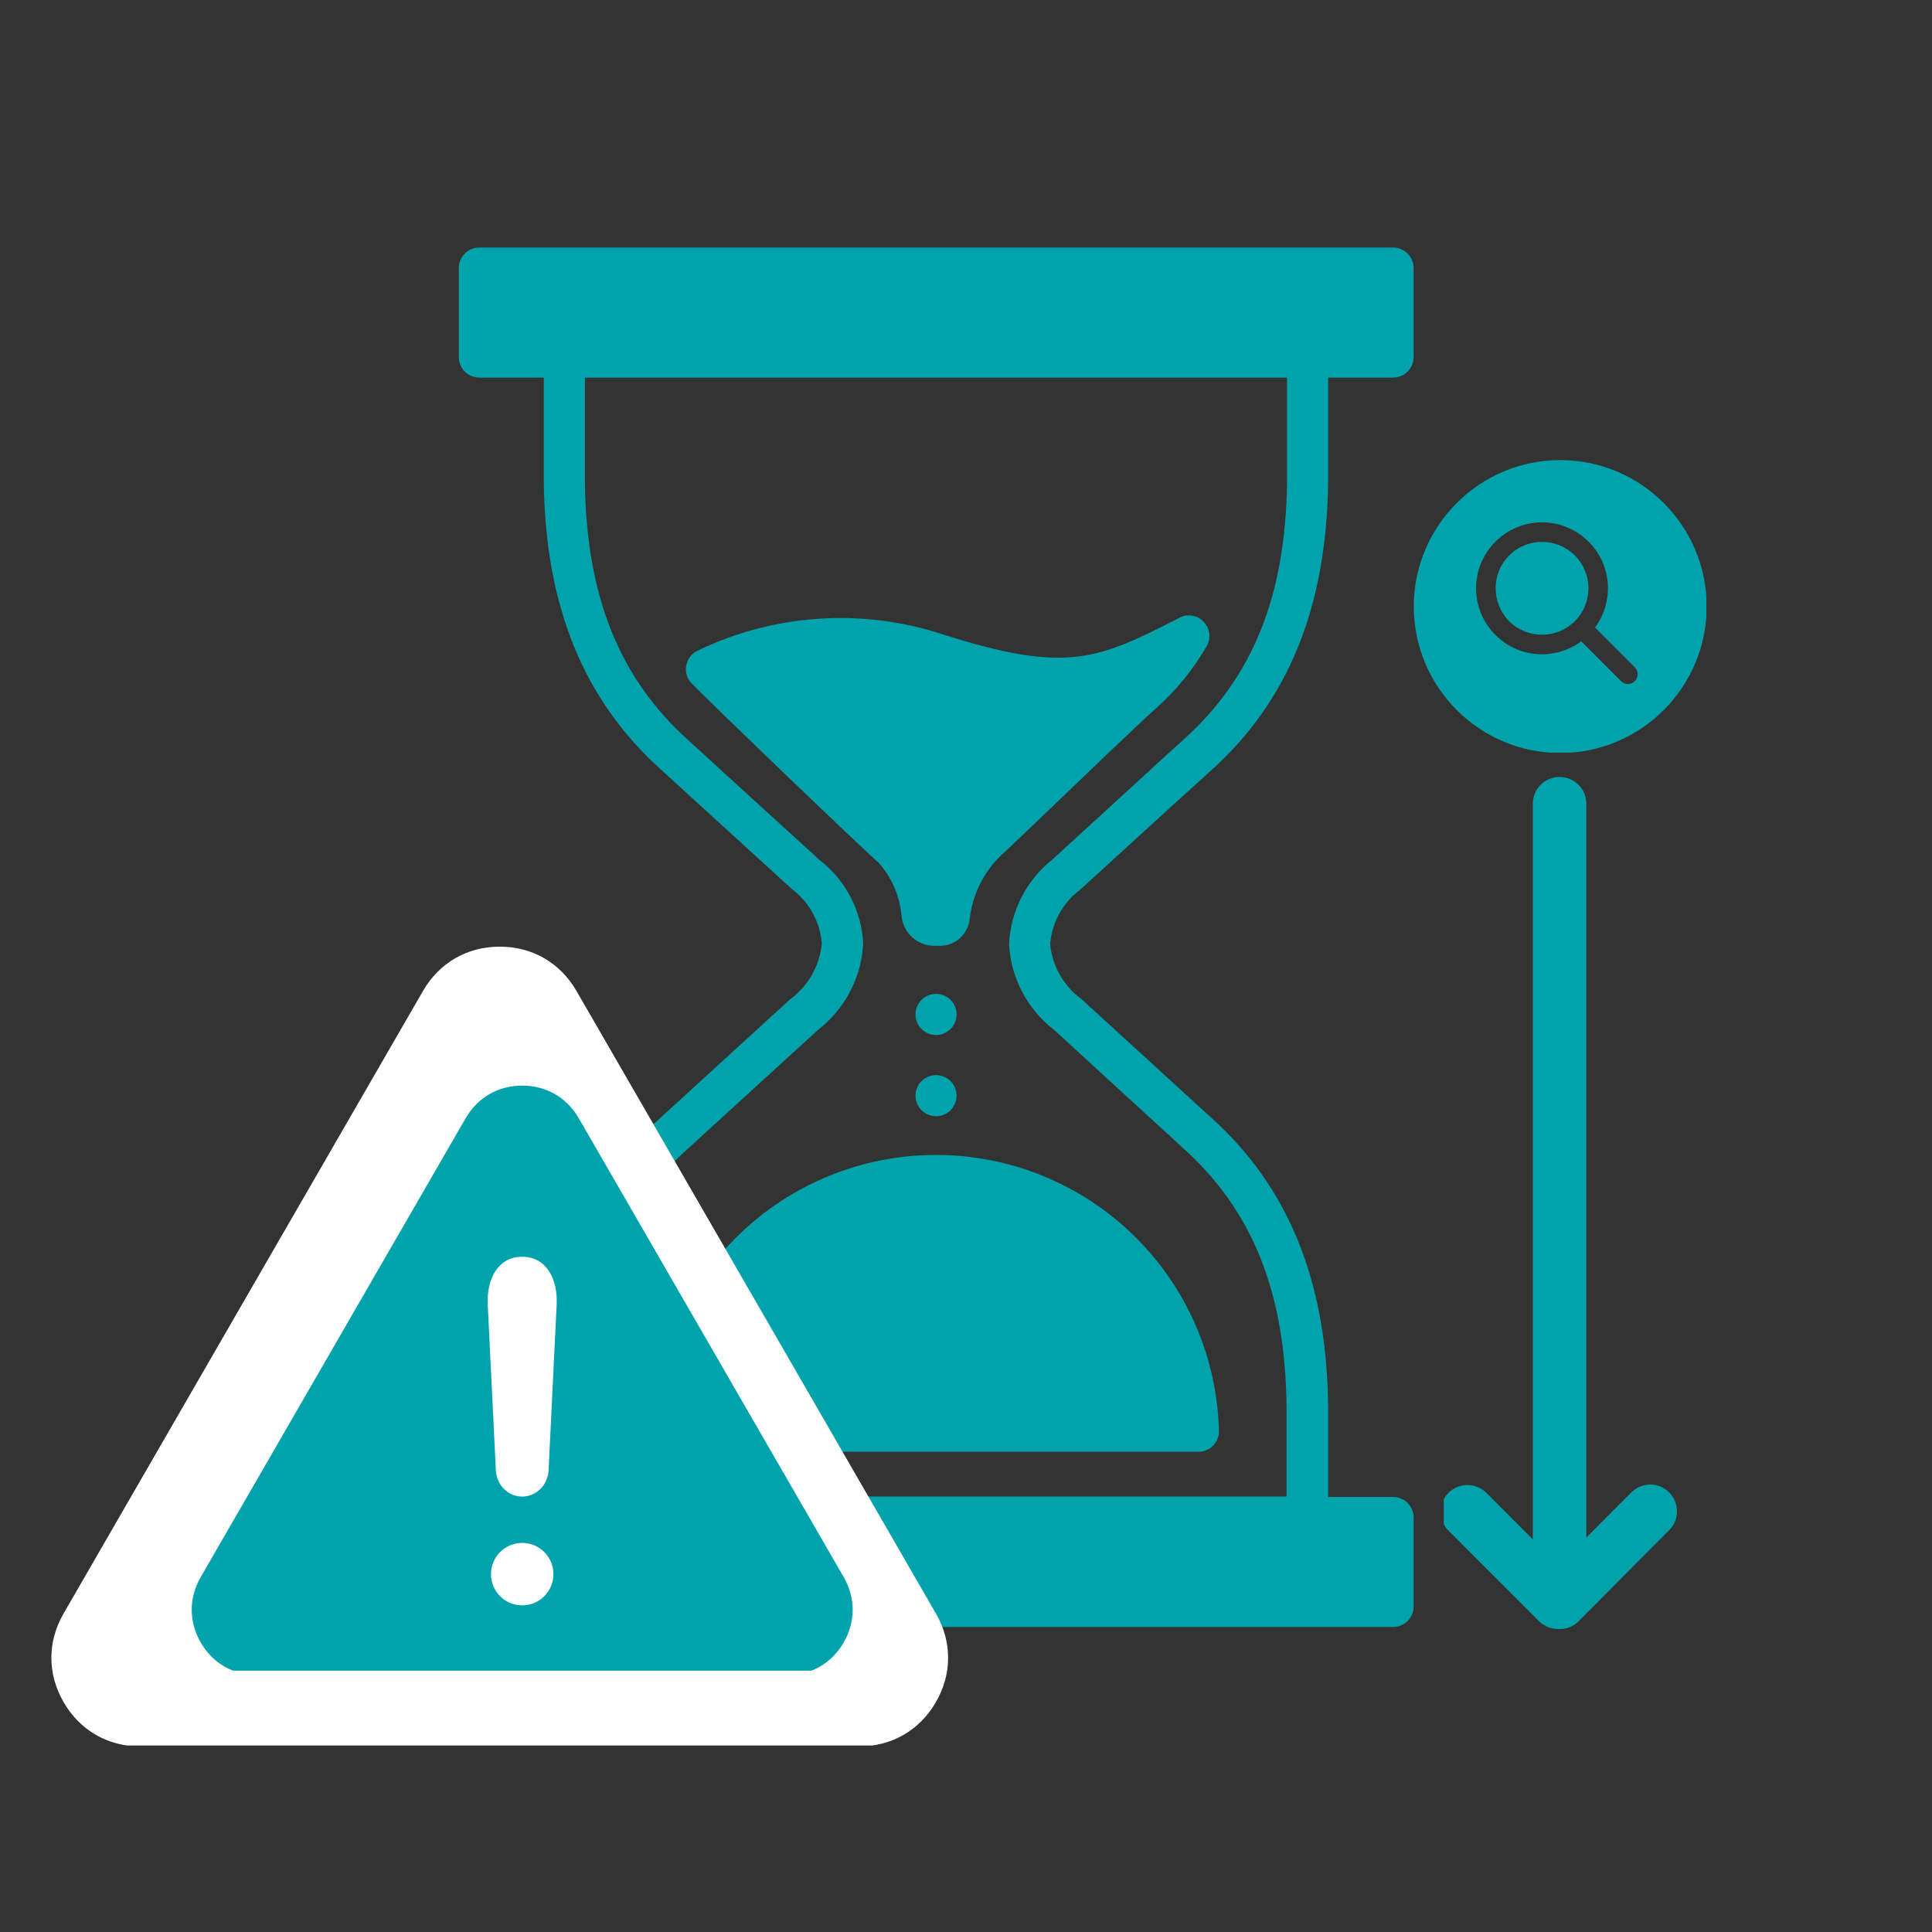 <svg xmlns="http://www.w3.org/2000/svg" xmlns:xlink="http://www.w3.org/1999/xlink" width="220" zoomAndPan="magnify" viewBox="0 0 165 165" height="220" preserveAspectRatio="xMidYMid meet"><rect x="0" y="0" width="165" height="165" fill="#333333" stroke="none"/><defs><clipPath id="4ed749f9d8"><path d="M 35.156 1.074 L 116.832 1.074 L 116.832 119 L 35.156 119 Z M 35.156 1.074 " clip-rule="nonzero"></path></clipPath><clipPath id="203cdb76db"><path d="M 119.301 46.359 L 139.48 46.359 L 139.48 119.387 L 119.301 119.387 Z M 119.301 46.359 " clip-rule="nonzero"></path></clipPath><clipPath id="cbbac6a2cd"><path d="M 116.742 19.293 L 141.727 19.293 L 141.727 44.277 L 116.742 44.277 Z M 116.742 19.293 " clip-rule="nonzero"></path></clipPath><clipPath id="c8fcf0c870"><path d="M 0.312 60.848 L 77 60.848 L 77 129.074 L 0.312 129.074 Z M 0.312 60.848 " clip-rule="nonzero"></path></clipPath><clipPath id="08110042e3"><path d="M 31.25 86.34 L 50.48 86.34 L 50.48 119.16 L 31.25 119.16 Z M 31.25 86.34 " clip-rule="nonzero"></path></clipPath><clipPath id="ff13b0b088"><path d="M 0.25 0.34 L 19.48 0.34 L 19.48 33.16 L 0.25 33.16 Z M 0.25 0.34 " clip-rule="nonzero"></path></clipPath><clipPath id="3f013cb8a1"><rect x="0" width="20" y="0" height="34"></rect></clipPath><clipPath id="b250f7f62c"><path d="M 12.316 72.715 L 69 72.715 L 69 122.684 L 12.316 122.684 Z M 12.316 72.715 " clip-rule="nonzero"></path></clipPath><clipPath id="79ab7a4b73"><rect x="0" width="142" y="0" height="130"></rect></clipPath></defs><g transform="matrix(1, 0, 0, 1, 4, 20)"><g clip-path="url(#79ab7a4b73)"><path fill="#00a3ab" d="M 77.695 66.637 C 77.695 66.871 77.652 67.094 77.562 67.309 C 77.473 67.523 77.348 67.715 77.184 67.879 C 77.02 68.043 76.828 68.172 76.613 68.258 C 76.398 68.348 76.176 68.395 75.941 68.395 C 75.707 68.395 75.484 68.348 75.27 68.258 C 75.055 68.172 74.863 68.043 74.699 67.879 C 74.535 67.715 74.41 67.523 74.32 67.309 C 74.23 67.094 74.188 66.871 74.188 66.637 C 74.188 66.406 74.23 66.18 74.32 65.965 C 74.41 65.75 74.535 65.562 74.699 65.398 C 74.863 65.23 75.055 65.105 75.27 65.016 C 75.484 64.926 75.707 64.883 75.941 64.883 C 76.176 64.883 76.398 64.926 76.613 65.016 C 76.828 65.105 77.02 65.23 77.184 65.398 C 77.348 65.562 77.473 65.75 77.562 65.965 C 77.652 66.18 77.695 66.406 77.695 66.637 Z M 77.695 66.637 " fill-opacity="1" fill-rule="nonzero"></path><path fill="#00a3ab" d="M 77.695 73.574 C 77.695 73.805 77.652 74.031 77.562 74.246 C 77.473 74.461 77.348 74.648 77.184 74.816 C 77.02 74.98 76.828 75.105 76.613 75.195 C 76.398 75.285 76.176 75.328 75.941 75.328 C 75.707 75.328 75.484 75.285 75.27 75.195 C 75.055 75.105 74.863 74.98 74.699 74.816 C 74.535 74.648 74.41 74.461 74.32 74.246 C 74.23 74.031 74.188 73.805 74.188 73.574 C 74.188 73.34 74.23 73.117 74.32 72.902 C 74.41 72.688 74.535 72.496 74.699 72.332 C 74.863 72.168 75.055 72.043 75.27 71.953 C 75.484 71.863 75.707 71.82 75.941 71.82 C 76.176 71.82 76.398 71.863 76.613 71.953 C 76.828 72.043 77.02 72.168 77.184 72.332 C 77.348 72.496 77.473 72.688 77.562 72.902 C 77.652 73.117 77.695 73.34 77.695 73.574 Z M 77.695 73.574 " fill-opacity="1" fill-rule="nonzero"></path><g clip-path="url(#4ed749f9d8)"><path fill="#00a3ab" d="M 88.254 55.98 L 95.836 49.059 L 99.473 45.762 C 106.043 39.836 109.301 31.805 109.426 21.176 L 109.426 12.246 L 114.93 12.246 C 115.168 12.25 115.395 12.211 115.617 12.125 C 115.836 12.039 116.031 11.914 116.199 11.746 C 116.367 11.582 116.5 11.391 116.59 11.172 C 116.684 10.953 116.727 10.727 116.727 10.492 L 116.727 2.895 C 116.727 2.664 116.684 2.438 116.594 2.223 C 116.504 2.008 116.379 1.82 116.215 1.656 C 116.051 1.488 115.859 1.363 115.645 1.273 C 115.43 1.184 115.207 1.141 114.973 1.141 L 36.938 1.141 C 36.703 1.141 36.48 1.184 36.266 1.273 C 36.051 1.363 35.859 1.488 35.695 1.656 C 35.531 1.82 35.406 2.008 35.316 2.223 C 35.227 2.438 35.184 2.664 35.184 2.895 L 35.184 10.492 C 35.184 10.723 35.227 10.949 35.316 11.164 C 35.406 11.379 35.531 11.566 35.695 11.73 C 35.859 11.898 36.051 12.023 36.266 12.113 C 36.48 12.203 36.703 12.246 36.938 12.246 L 42.441 12.246 L 42.441 21.148 C 42.566 31.746 45.84 39.777 52.41 45.691 L 56.621 49.535 L 63.641 55.938 C 64.379 56.496 64.973 57.176 65.414 57.988 C 65.859 58.801 66.113 59.664 66.184 60.586 C 66.094 61.535 65.812 62.426 65.34 63.258 C 64.867 64.086 64.246 64.781 63.473 65.348 L 52.383 75.484 C 45.812 81.395 42.555 89.426 42.414 100.055 L 42.414 107.805 L 36.938 107.805 C 36.699 107.805 36.473 107.848 36.258 107.941 C 36.039 108.031 35.848 108.164 35.68 108.332 C 35.516 108.5 35.391 108.695 35.305 108.918 C 35.219 109.137 35.176 109.363 35.184 109.602 L 35.184 117.195 C 35.184 117.43 35.227 117.652 35.316 117.867 C 35.406 118.082 35.531 118.273 35.695 118.438 C 35.859 118.602 36.051 118.73 36.266 118.816 C 36.48 118.906 36.703 118.953 36.938 118.953 L 114.93 118.953 C 115.172 118.957 115.402 118.914 115.625 118.828 C 115.848 118.738 116.043 118.609 116.215 118.438 C 116.383 118.27 116.516 118.07 116.602 117.848 C 116.691 117.625 116.734 117.395 116.727 117.156 L 116.727 109.602 C 116.727 109.367 116.684 109.145 116.594 108.93 C 116.504 108.715 116.379 108.523 116.215 108.359 C 116.051 108.195 115.859 108.07 115.645 107.98 C 115.43 107.891 115.207 107.848 114.973 107.848 L 109.426 107.848 L 109.426 100.023 C 109.301 89.426 106.043 81.395 99.473 75.484 L 88.367 65.332 C 87.602 64.773 86.988 64.082 86.52 63.262 C 86.051 62.438 85.773 61.555 85.684 60.613 C 85.762 59.695 86.027 58.832 86.473 58.023 C 86.922 57.215 87.516 56.535 88.254 55.98 Z M 82.176 60.629 C 82.254 62.066 82.625 63.426 83.293 64.703 C 83.965 65.98 84.867 67.062 86.008 67.945 L 97.07 78.082 C 102.969 83.387 105.762 90.379 105.875 100.055 L 105.875 107.805 L 45.953 107.805 L 45.953 100.066 C 46.078 90.379 48.871 83.387 54.77 78.082 L 65.859 67.957 C 67.008 67.066 67.918 65.98 68.594 64.691 C 69.266 63.406 69.645 62.035 69.723 60.586 C 69.648 59.18 69.289 57.852 68.637 56.605 C 67.984 55.355 67.102 54.301 65.988 53.441 L 58.965 47.039 L 54.754 43.191 C 48.871 37.883 46.078 30.891 45.953 21.219 L 45.953 12.246 L 105.918 12.246 L 105.918 21.148 C 105.805 30.836 103.012 37.828 97.113 43.133 C 95.891 44.23 94.684 45.34 93.465 46.461 L 85.84 53.441 C 84.742 54.32 83.875 55.387 83.234 56.641 C 82.598 57.895 82.242 59.223 82.176 60.629 Z M 82.176 60.629 " fill-opacity="1" fill-rule="nonzero"></path></g><path fill="#00a3ab" d="M 99.051 35.188 C 99.246 34.852 99.32 34.492 99.273 34.105 C 99.227 33.723 99.066 33.391 98.797 33.109 C 98.535 32.824 98.211 32.648 97.828 32.582 C 97.441 32.516 97.078 32.574 96.734 32.758 C 89.812 36.281 87.215 37.602 76.477 34.164 C 74.77 33.605 73.027 33.219 71.246 32.996 C 69.469 32.773 67.684 32.723 65.895 32.844 C 64.105 32.965 62.34 33.254 60.609 33.711 C 58.875 34.168 57.199 34.789 55.582 35.566 C 55.344 35.68 55.137 35.84 54.969 36.047 C 54.801 36.258 54.688 36.488 54.625 36.75 C 54.562 37.008 54.562 37.27 54.621 37.527 C 54.676 37.789 54.785 38.023 54.949 38.234 C 55.625 39.035 70.902 53.68 71.043 53.68 C 72.203 55.012 72.859 56.562 73.008 58.324 C 73.051 58.684 73.164 59.02 73.34 59.336 C 73.512 59.648 73.742 59.922 74.02 60.148 C 74.301 60.375 74.613 60.543 74.957 60.648 C 75.301 60.758 75.652 60.797 76.012 60.77 C 76.352 60.801 76.688 60.77 77.016 60.668 C 77.344 60.566 77.637 60.406 77.902 60.188 C 78.164 59.969 78.375 59.707 78.535 59.406 C 78.695 59.102 78.789 58.781 78.82 58.438 C 78.953 57.316 79.289 56.258 79.82 55.262 C 80.355 54.266 81.051 53.402 81.91 52.668 C 82.148 52.457 83.129 51.516 84.465 50.238 C 87.75 47.094 93.227 41.816 94.727 40.496 C 96.453 38.961 97.895 37.191 99.051 35.188 Z M 99.051 35.188 " fill-opacity="1" fill-rule="nonzero"></path><path fill="#00a3ab" d="M 51.766 102.188 C 51.758 102.426 51.801 102.656 51.887 102.879 C 51.977 103.102 52.105 103.297 52.273 103.465 C 52.441 103.637 52.637 103.766 52.855 103.855 C 53.078 103.945 53.309 103.988 53.547 103.984 L 98.348 103.984 C 98.582 103.984 98.805 103.941 99.02 103.852 C 99.234 103.762 99.426 103.637 99.59 103.469 C 99.754 103.305 99.883 103.117 99.973 102.902 C 100.059 102.688 100.105 102.461 100.105 102.23 C 100.086 101.449 100.027 100.672 99.934 99.898 C 99.84 99.125 99.711 98.359 99.543 97.598 C 99.375 96.836 99.168 96.082 98.93 95.344 C 98.688 94.602 98.41 93.871 98.102 93.156 C 97.789 92.441 97.445 91.746 97.066 91.062 C 96.688 90.383 96.273 89.719 95.832 89.078 C 95.391 88.438 94.918 87.82 94.414 87.223 C 93.91 86.625 93.379 86.055 92.824 85.512 C 92.266 84.969 91.684 84.449 91.074 83.961 C 90.465 83.473 89.836 83.016 89.184 82.59 C 88.531 82.16 87.859 81.766 87.172 81.406 C 86.48 81.043 85.773 80.715 85.051 80.422 C 84.328 80.125 83.594 79.867 82.848 79.645 C 82.102 79.422 81.344 79.234 80.578 79.086 C 79.812 78.938 79.043 78.824 78.27 78.746 C 77.492 78.672 76.715 78.637 75.934 78.637 C 75.156 78.637 74.375 78.672 73.602 78.746 C 72.824 78.824 72.055 78.938 71.289 79.086 C 70.523 79.234 69.77 79.422 69.02 79.645 C 68.273 79.867 67.539 80.125 66.816 80.422 C 66.094 80.715 65.387 81.043 64.699 81.406 C 64.008 81.766 63.336 82.16 62.684 82.59 C 62.031 83.016 61.402 83.473 60.793 83.961 C 60.188 84.449 59.602 84.969 59.047 85.512 C 58.488 86.055 57.957 86.625 57.453 87.223 C 56.953 87.82 56.48 88.438 56.035 89.078 C 55.594 89.719 55.184 90.383 54.805 91.062 C 54.426 91.746 54.078 92.441 53.77 93.156 C 53.457 93.871 53.18 94.602 52.941 95.344 C 52.699 96.082 52.496 96.836 52.328 97.598 C 52.156 98.359 52.027 99.125 51.934 99.898 C 51.84 100.672 51.781 101.449 51.766 102.23 Z M 51.766 102.188 " fill-opacity="1" fill-rule="nonzero"></path><g clip-path="url(#203cdb76db)"><path fill="#00a3ab" d="M 129.121 119.129 C 129.746 119.148 130.367 118.918 130.824 118.453 L 138.555 110.68 C 139.449 109.789 139.438 108.344 138.547 107.453 C 137.652 106.559 136.211 106.57 135.316 107.461 L 131.477 111.312 L 131.477 48.641 C 131.477 47.375 130.461 46.359 129.195 46.359 C 127.93 46.359 126.91 47.375 126.91 48.641 L 126.91 111.469 L 122.938 107.492 C 122.043 106.602 120.602 106.602 119.711 107.492 C 119.262 107.941 119.047 108.52 119.047 109.113 C 119.047 109.695 119.262 110.285 119.711 110.73 L 127.441 118.465 C 127.906 118.918 128.52 119.137 129.121 119.129 Z M 129.121 119.129 " fill-opacity="1" fill-rule="nonzero"></path></g><g clip-path="url(#cbbac6a2cd)"><path fill="#00a3ab" d="M 129.25 19.293 C 122.355 19.293 116.742 24.906 116.742 31.801 C 116.742 38.695 122.355 44.309 129.25 44.309 C 136.145 44.309 141.758 38.695 141.758 31.801 C 141.758 24.906 136.145 19.293 129.25 19.293 Z M 135.621 38.172 C 135.461 38.34 135.246 38.422 135.035 38.422 C 134.82 38.422 134.602 38.34 134.445 38.172 L 131.043 34.77 C 130.051 35.504 128.875 35.879 127.691 35.879 C 126.246 35.879 124.805 35.328 123.715 34.227 C 121.512 32.035 121.512 28.457 123.715 26.266 C 125.906 24.062 129.473 24.062 131.676 26.266 C 133.676 28.258 133.852 31.383 132.219 33.594 L 135.621 36.996 C 135.945 37.32 135.945 37.848 135.621 38.172 Z M 135.621 38.172 " fill-opacity="1" fill-rule="nonzero"></path></g><path fill="#00a3ab" d="M 127.691 26.281 C 126.68 26.281 125.664 26.664 124.887 27.441 C 123.348 28.984 123.348 31.5 124.887 33.051 C 126.43 34.594 128.949 34.594 130.5 33.051 C 132.043 31.5 132.043 28.984 130.5 27.441 C 129.727 26.664 128.707 26.281 127.691 26.281 Z M 127.691 26.281 " fill-opacity="1" fill-rule="nonzero"></path><g clip-path="url(#c8fcf0c870)"><path fill="#ffffff" d="M 45.234 64.633 L 60.582 91.215 L 75.93 117.801 C 77.32 120.207 77.32 122.961 75.93 125.367 C 74.539 127.773 72.156 129.152 69.375 129.152 L 7.98 129.152 C 5.203 129.152 2.816 127.773 1.43 125.367 C 0.039 122.961 0.039 120.207 1.43 117.801 L 16.777 91.215 L 32.125 64.633 C 33.516 62.223 35.902 60.848 38.68 60.848 C 41.457 60.848 43.844 62.223 45.234 64.633 Z M 38.68 113.832 C 36.68 113.832 35.059 115.453 35.059 117.453 C 35.059 119.453 36.68 121.074 38.68 121.074 C 40.68 121.074 42.301 119.453 42.301 117.453 C 42.301 115.453 40.68 113.832 38.68 113.832 Z M 38.68 108.465 C 40.359 108.465 41.652 107.09 41.734 105.41 L 42.672 86.254 C 42.82 83.188 41.445 80.676 38.68 80.676 C 35.914 80.676 34.539 83.188 34.688 86.254 L 35.625 105.41 C 35.707 107.09 37 108.465 38.68 108.465 Z M 38.68 108.465 " fill-opacity="1" fill-rule="evenodd"></path></g><g clip-path="url(#08110042e3)"><g transform="matrix(1, 0, 0, 1, 31, 86)"><g clip-path="url(#3f013cb8a1)"><g clip-path="url(#ff13b0b088)"><path fill="#ffffff" d="M 0.25 0.34 L 19.48 0.34 L 19.48 33.168 L 0.25 33.168 Z M 0.25 0.34 " fill-opacity="1" fill-rule="nonzero"></path></g></g></g></g><g clip-path="url(#b250f7f62c)"><path fill="#00a3ab" d="M 45.43 75.504 L 68.055 114.691 C 69.078 116.469 69.078 118.496 68.055 120.273 C 67.031 122.047 65.273 123.062 63.223 123.062 L 17.973 123.062 C 15.922 123.062 14.164 122.047 13.141 120.273 C 12.117 118.496 12.117 116.469 13.141 114.691 L 35.766 75.504 C 36.793 73.73 38.551 72.715 40.598 72.715 C 42.645 72.715 44.406 73.73 45.43 75.504 Z M 40.598 111.77 C 39.125 111.77 37.93 112.965 37.93 114.438 C 37.93 115.91 39.125 117.105 40.598 117.105 C 42.07 117.105 43.266 115.91 43.266 114.438 C 43.266 112.965 42.07 111.77 40.598 111.77 Z M 40.598 107.812 C 41.836 107.812 42.789 106.797 42.852 105.562 L 43.539 91.441 C 43.652 89.184 42.637 87.332 40.598 87.332 C 38.559 87.332 37.547 89.184 37.656 91.441 L 38.348 105.562 C 38.406 106.797 39.359 107.812 40.598 107.812 Z M 40.598 107.812 " fill-opacity="1" fill-rule="evenodd"></path></g></g></g></svg>